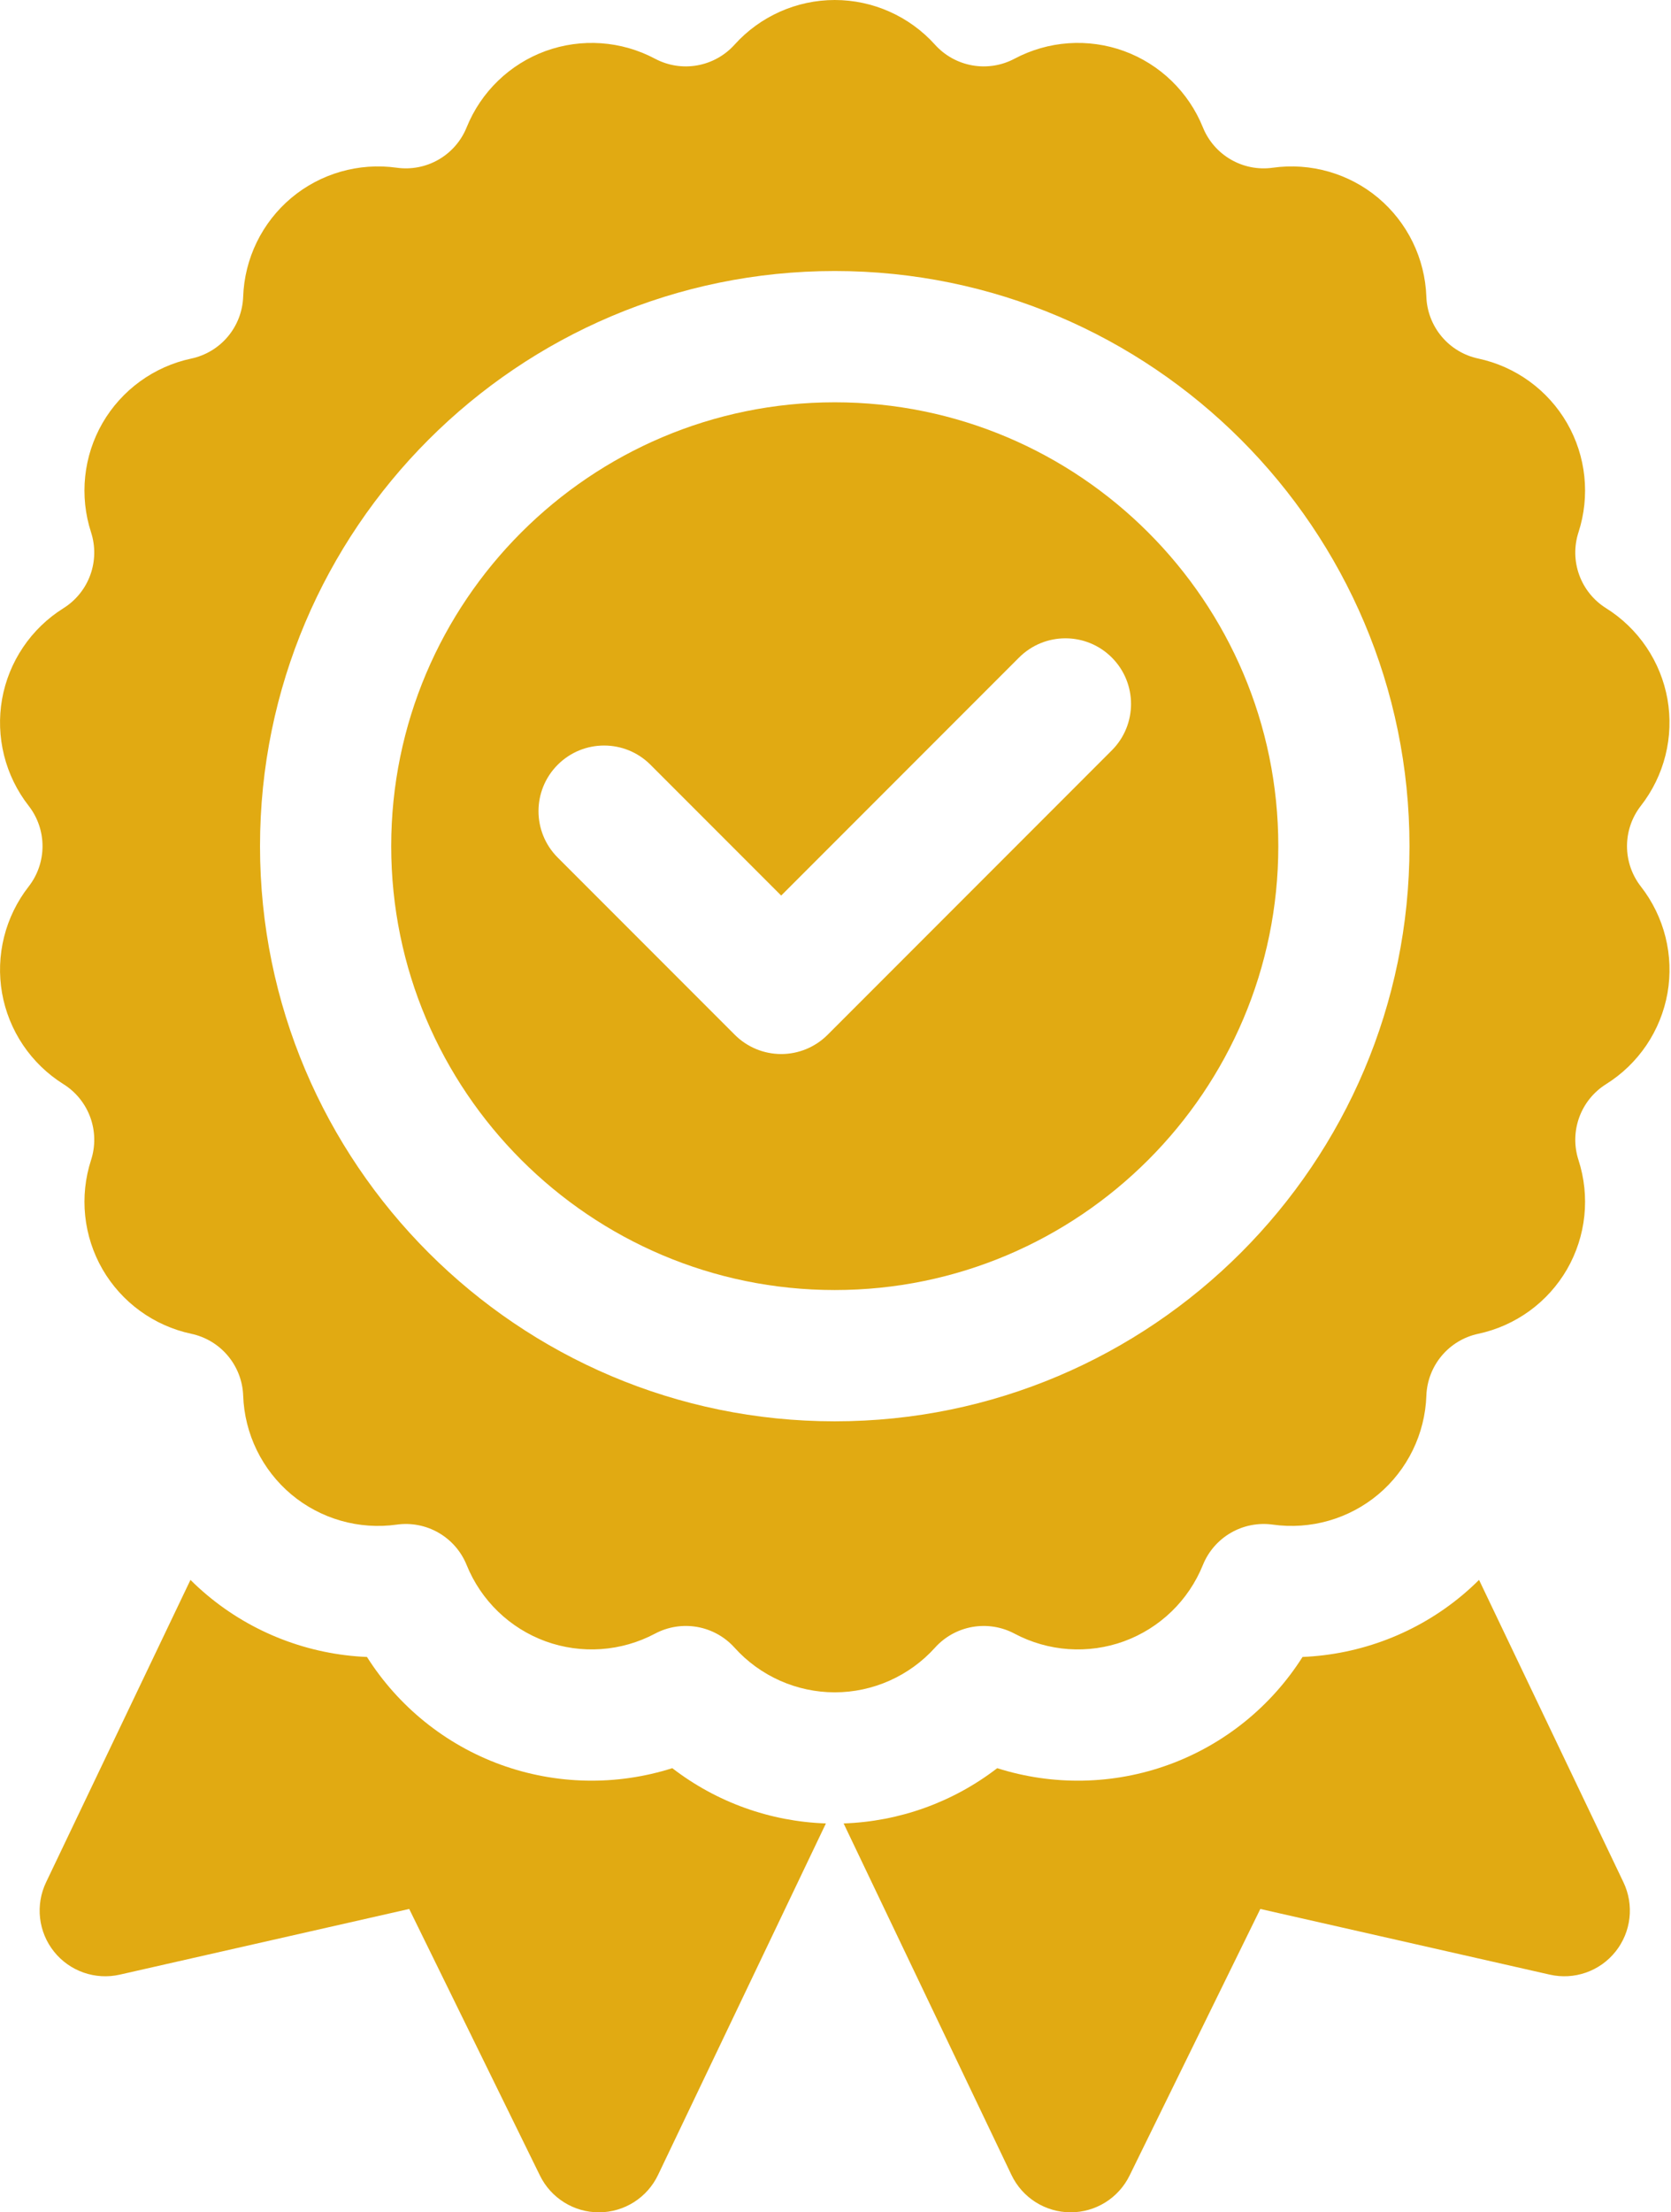 <svg width="387" height="512" viewBox="0 0 387 512" fill="none" xmlns="http://www.w3.org/2000/svg">
<path d="M155.704 409.208C142.729 413.329 128.755 413.045 115.958 408.4C103.095 403.717 92.231 394.885 84.993 383.475C71.489 382.912 58.407 377.917 47.923 369.12C46.603 368.014 45.331 366.851 44.111 365.636L10.666 435.627C9.435 438.202 8.955 441.072 9.28 443.907C9.605 446.742 10.722 449.429 12.503 451.658C14.284 453.888 16.657 455.571 19.351 456.515C22.044 457.459 24.948 457.625 27.732 456.994L94.771 441.791L125.056 503.501C126.308 506.05 128.249 508.198 130.659 509.7C133.069 511.203 135.852 512 138.692 512.001H138.774C141.628 511.986 144.42 511.167 146.829 509.638C149.239 508.109 151.169 505.932 152.399 503.357L191.279 421.998C178.375 421.561 165.933 417.088 155.704 409.208ZM338.734 369.12C328.25 377.917 315.164 382.909 301.664 383.471C294.427 394.885 283.56 403.717 270.696 408.396C257.836 413.08 243.833 413.299 230.954 409.209C220.726 417.088 208.284 421.561 195.381 421.998L234.256 503.358C235.487 505.933 237.418 508.109 239.829 509.637C242.239 511.165 245.031 511.983 247.885 511.998H247.963C250.803 511.998 253.586 511.202 255.996 509.701C258.407 508.199 260.348 506.051 261.6 503.502L291.889 441.791L358.927 456.991C361.71 457.624 364.615 457.459 367.308 456.516C370.001 455.573 372.374 453.889 374.153 451.658C375.934 449.429 377.052 446.742 377.377 443.907C377.703 441.072 377.223 438.203 375.993 435.627L342.544 365.636C341.324 366.85 340.053 368.013 338.734 369.12ZM380.027 186.479C382.72 183.028 384.66 179.051 385.72 174.804C386.781 170.557 386.939 166.135 386.184 161.823C385.419 157.514 383.758 153.412 381.31 149.784C378.861 146.155 375.679 143.08 371.969 140.757C369.096 138.962 366.906 136.257 365.747 133.073C364.588 129.89 364.527 126.41 365.574 123.188C366.925 119.024 367.386 114.623 366.93 110.269C366.473 105.916 365.108 101.706 362.922 97.914C360.73 94.125 357.767 90.838 354.225 88.266C350.683 85.693 346.641 83.893 342.359 82.98C339.046 82.275 336.063 80.483 333.885 77.888C331.707 75.293 330.459 72.045 330.339 68.66C330.184 64.285 329.113 59.992 327.196 56.057C325.278 52.123 322.557 48.634 319.207 45.816C312.441 40.136 303.539 37.59 294.774 38.816C287.876 39.789 281.196 35.93 278.583 29.469C276.941 25.41 274.466 21.742 271.318 18.7C268.17 15.658 264.418 13.31 260.306 11.809C256.191 10.316 251.809 9.703 247.443 10.01C243.077 10.316 238.823 11.536 234.958 13.589C231.965 15.178 228.527 15.721 225.19 15.132C221.853 14.543 218.808 12.856 216.54 10.339C210.622 3.77 202.161 0 193.331 0C184.501 0 176.037 3.77 170.119 10.34C167.851 12.857 164.806 14.544 161.469 15.133C158.132 15.722 154.694 15.179 151.701 13.59C147.836 11.537 143.583 10.317 139.217 10.011C134.851 9.704 130.469 10.316 126.354 11.809C122.242 13.31 118.49 15.658 115.341 18.7C112.193 21.741 109.718 25.41 108.076 29.469C106.807 32.61 104.524 35.236 101.59 36.929C98.656 38.623 95.24 39.287 91.885 38.816C83.123 37.59 74.217 40.136 67.451 45.816C64.101 48.633 61.379 52.122 59.461 56.057C57.543 59.992 56.472 64.285 56.318 68.66C56.198 72.046 54.95 75.294 52.772 77.89C50.594 80.485 47.611 82.278 44.297 82.984C40.016 83.895 35.974 85.695 32.432 88.267C28.89 90.838 25.928 94.125 23.736 97.914C21.55 101.706 20.185 105.915 19.729 110.269C19.272 114.622 19.733 119.023 21.084 123.187C22.13 126.41 22.069 129.89 20.91 133.074C19.752 136.258 17.562 138.964 14.69 140.761C10.979 143.083 7.797 146.157 5.349 149.785C2.9 153.413 1.24 157.514 0.475 161.823C-0.28 166.136 -0.122 170.558 0.938 174.806C1.999 179.054 3.938 183.032 6.631 186.483C8.715 189.153 9.848 192.444 9.848 195.831C9.848 199.219 8.715 202.509 6.631 205.179C3.938 208.63 1.999 212.607 0.938 216.854C-0.122 221.101 -0.28 225.523 0.475 229.835C1.239 234.145 2.9 238.247 5.348 241.875C7.796 245.504 10.978 248.579 14.689 250.901C17.562 252.697 19.752 255.401 20.912 258.585C22.071 261.768 22.133 265.248 21.088 268.471C19.736 272.635 19.274 277.035 19.73 281.389C20.186 285.742 21.551 289.952 23.736 293.745C25.929 297.533 28.892 300.82 32.434 303.392C35.976 305.964 40.017 307.765 44.298 308.679C47.613 309.383 50.596 311.176 52.774 313.772C54.953 316.367 56.2 319.616 56.319 323.003C56.474 327.377 57.546 331.671 59.464 335.606C61.382 339.541 64.104 343.029 67.454 345.847C70.811 348.656 74.719 350.731 78.927 351.936C83.135 353.141 87.549 353.45 91.884 352.843C95.239 352.373 98.655 353.038 101.589 354.733C104.522 356.427 106.805 359.053 108.075 362.194C109.718 366.251 112.194 369.919 115.342 372.96C118.49 376.002 122.241 378.349 126.353 379.85C130.468 381.343 134.851 381.955 139.217 381.649C143.584 381.343 147.838 380.124 151.704 378.073C154.696 376.482 158.133 375.937 161.47 376.525C164.807 377.113 167.851 378.801 170.118 381.319C173.049 384.57 176.629 387.17 180.627 388.951C184.625 390.732 188.952 391.654 193.329 391.658C202.161 391.658 210.622 387.888 216.544 381.319C218.812 378.802 221.856 377.115 225.192 376.527C228.529 375.939 231.966 376.483 234.958 378.073C238.824 380.125 243.078 381.344 247.445 381.651C251.812 381.957 256.195 381.344 260.31 379.85C264.421 378.349 268.171 376.001 271.319 372.96C274.466 369.918 276.941 366.251 278.583 362.194C279.853 359.052 282.136 356.426 285.071 354.731C288.005 353.037 291.422 352.372 294.778 352.843C299.112 353.449 303.526 353.14 307.734 351.935C311.942 350.73 315.851 348.656 319.207 345.847C322.558 343.029 325.28 339.541 327.199 335.606C329.117 331.671 330.189 327.378 330.344 323.003C330.463 319.617 331.709 316.368 333.887 313.773C336.064 311.177 339.046 309.384 342.359 308.679C346.641 307.765 350.683 305.964 354.226 303.392C357.769 300.82 360.732 297.533 362.926 293.745C365.11 289.951 366.474 285.742 366.93 281.389C367.386 277.036 366.924 272.636 365.574 268.472C364.528 265.25 364.59 261.77 365.748 258.587C366.907 255.403 369.097 252.698 371.969 250.902C375.68 248.581 378.863 245.507 381.313 241.879C383.762 238.251 385.423 234.149 386.188 229.839C386.943 225.527 386.785 221.104 385.724 216.856C384.664 212.609 382.724 208.631 380.031 205.179C377.945 202.509 376.811 199.218 376.811 195.83C376.81 192.442 377.942 189.15 380.027 186.479ZM193.329 328.937C119.935 328.937 60.219 269.226 60.219 195.831C60.219 122.434 119.935 62.722 193.329 62.722C266.723 62.722 326.434 122.434 326.434 195.831C326.434 269.226 266.724 328.937 193.329 328.937Z" fill="#E1AA12"/>
<path d="M193.33 93.105C136.686 93.105 90.603 139.186 90.603 195.831C90.603 252.471 136.686 298.554 193.33 298.554C249.974 298.554 296.053 252.472 296.053 195.831C296.053 139.187 249.971 93.105 193.33 93.105ZM129.166 176.987C135.1 171.054 144.716 171.054 150.65 176.987L180.924 207.261L236.01 152.175C241.943 146.241 251.56 146.241 257.494 152.175C263.428 158.105 263.428 167.725 257.494 173.655L191.666 239.487C188.818 242.335 184.951 243.938 180.924 243.938C176.897 243.938 173.034 242.335 170.182 239.487L129.17 198.472C123.232 192.538 123.232 182.921 129.166 176.987Z" fill="#E1AA12"/>
</svg>

